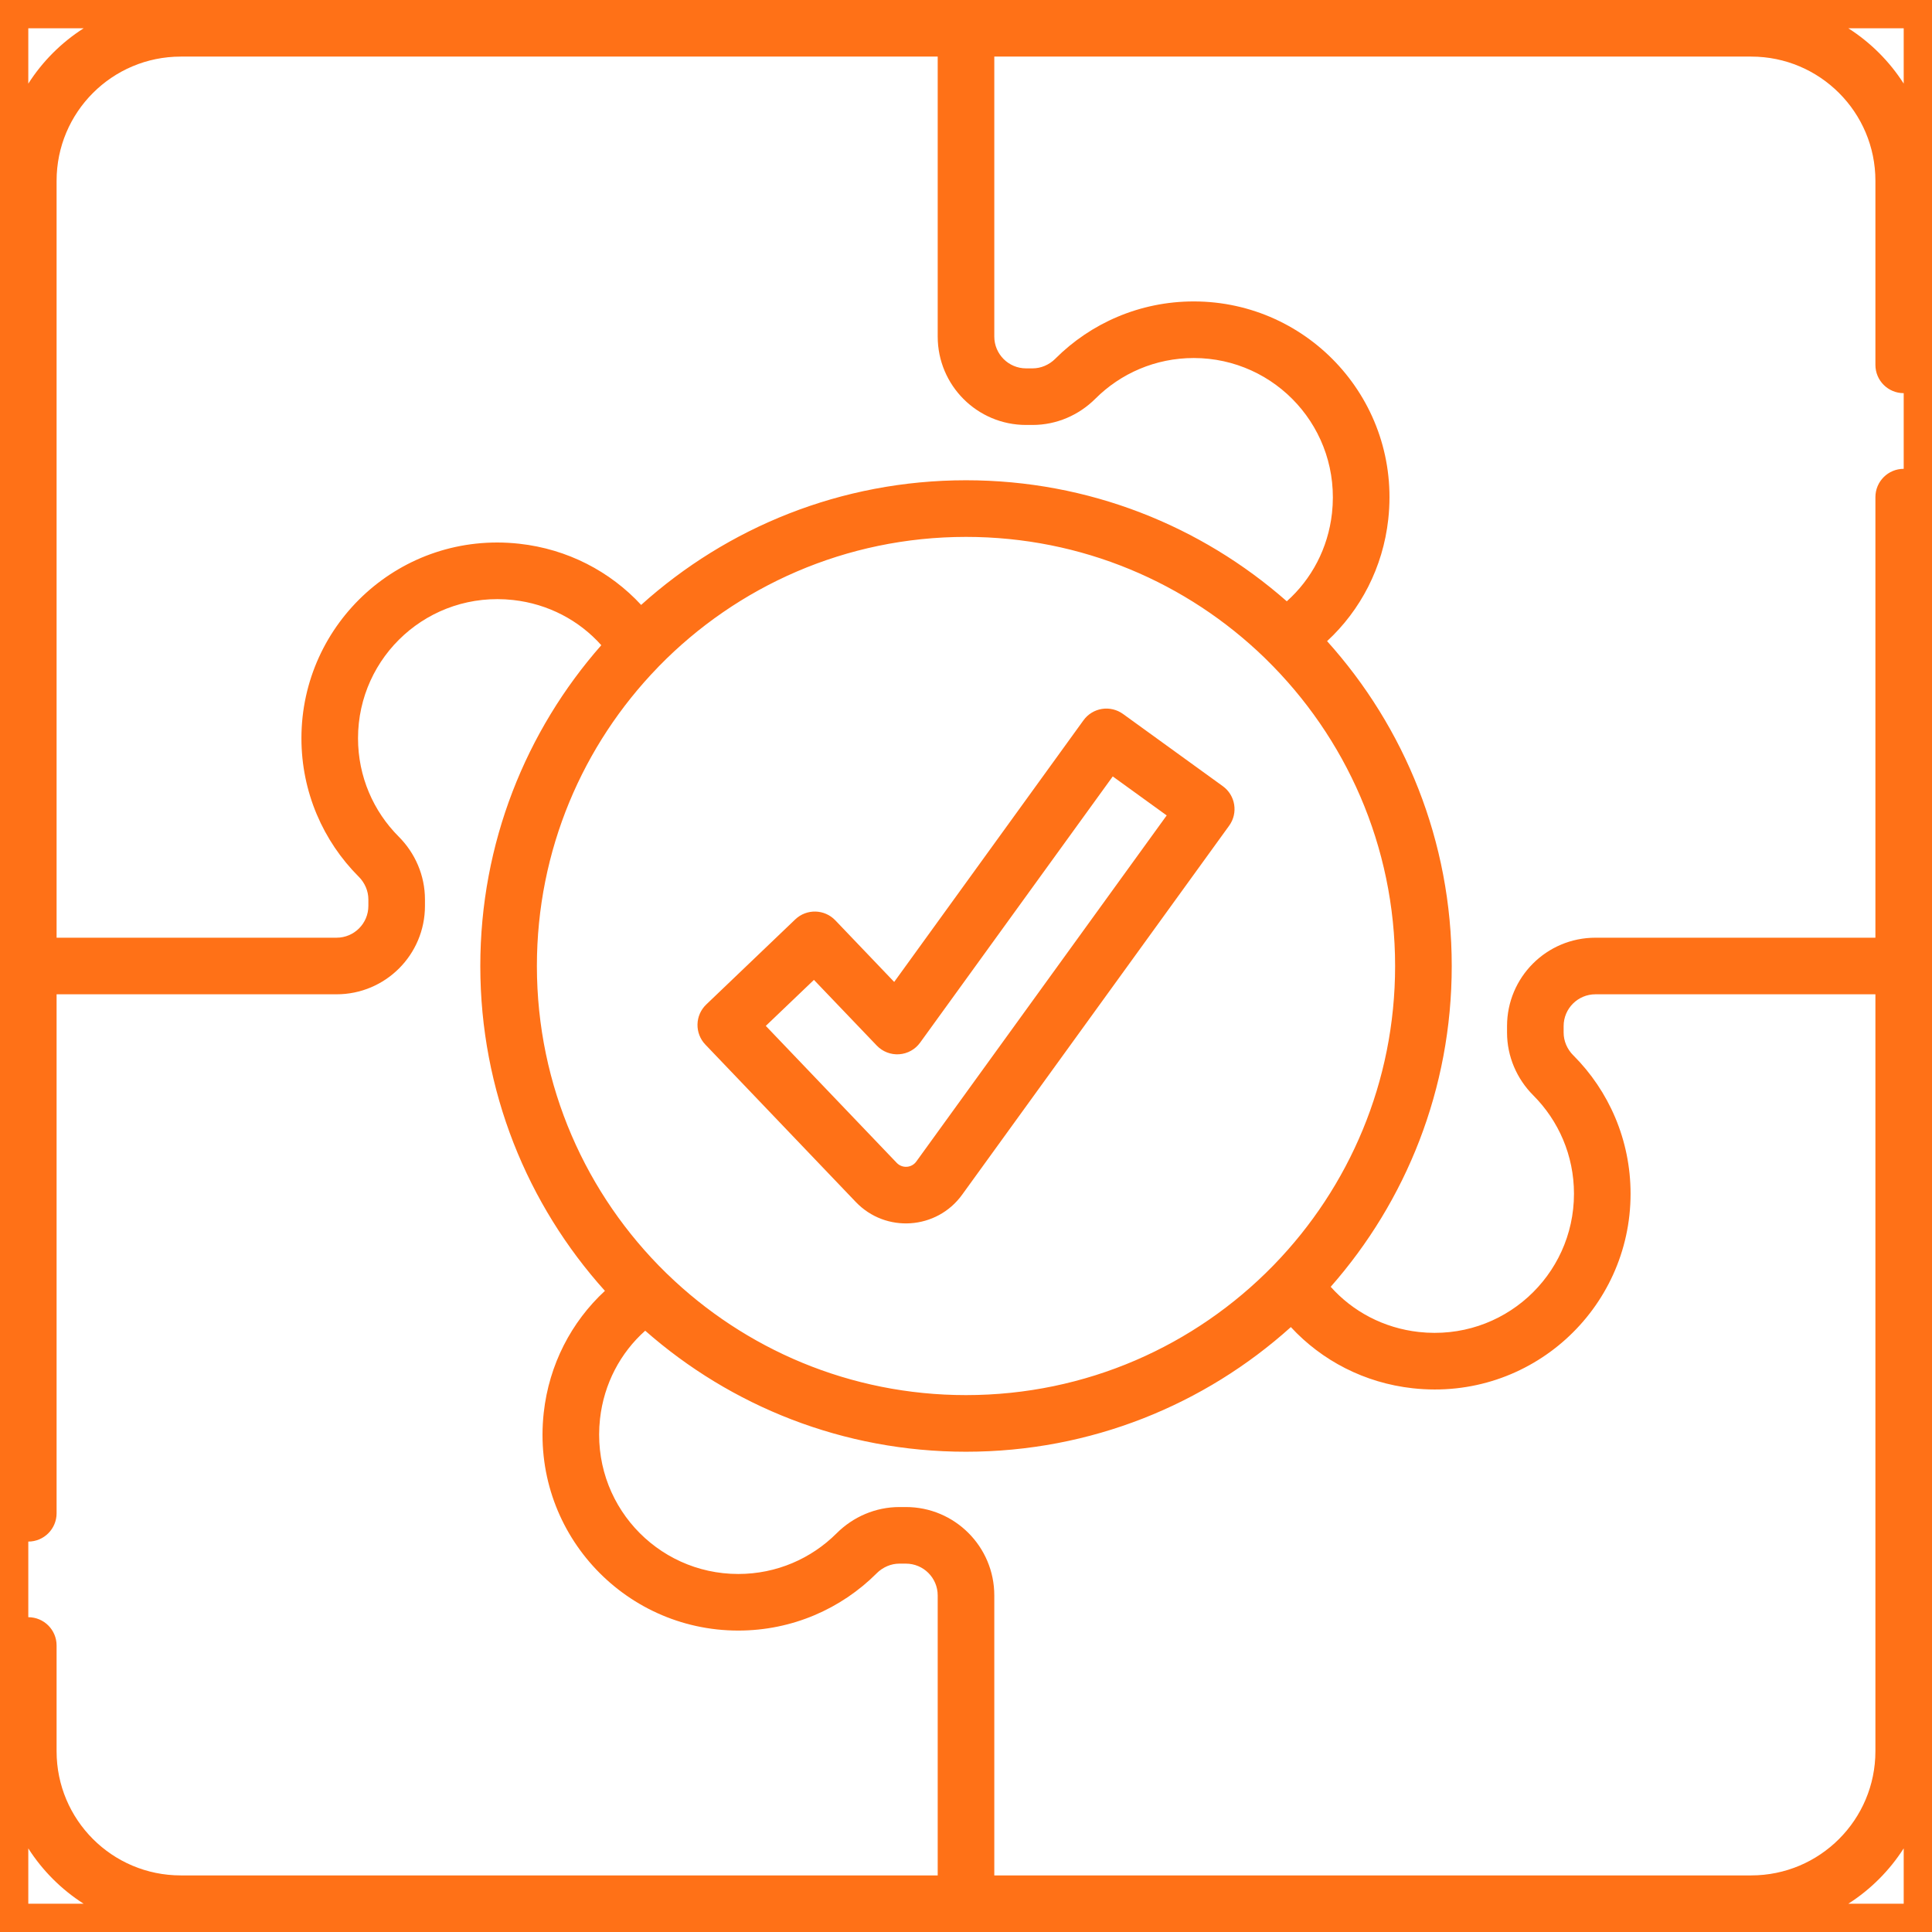 <svg width="48" height="48" viewBox="0 0 48 48" fill="none" xmlns="http://www.w3.org/2000/svg">
<g clip-path="url(#clip0_849_18953)">
<path fill-rule="evenodd" clip-rule="evenodd" d="M-0.703 -0.703H48.703V48.703H-0.703V-0.703ZM0.703 0.703V2.078C1.056 1.525 1.525 1.056 2.078 0.703H0.703ZM45.922 0.703C46.474 1.056 46.944 1.525 47.297 2.077V0.703H45.922ZM47.297 9.768C46.908 9.768 46.594 9.454 46.594 9.065V4.491C46.594 2.788 45.212 1.406 43.509 1.406H24.703L24.703 8.362C24.703 8.798 25.057 9.152 25.493 9.152H25.654C25.86 9.152 26.064 9.067 26.221 8.911L26.221 8.91C27.1 8.032 28.317 7.489 29.658 7.489C32.526 7.489 34.814 9.972 34.491 12.902L34.491 12.902C34.359 14.098 33.804 15.159 32.971 15.929C34.896 18.067 36.068 20.897 36.068 24C36.068 27.055 34.932 29.844 33.061 31.97C33.608 32.584 34.377 32.996 35.252 33.093C37.341 33.323 39.105 31.697 39.105 29.658C39.105 28.704 38.72 27.841 38.095 27.215C37.685 26.805 37.442 26.248 37.442 25.654V25.493C37.442 24.28 38.425 23.297 39.638 23.297L46.594 23.297V12.352C46.594 11.963 46.908 11.648 47.297 11.648V9.768ZM46.594 24.703L39.638 24.703C39.202 24.703 38.848 25.057 38.848 25.493V25.654C38.848 25.86 38.932 26.064 39.089 26.221L39.09 26.221C39.968 27.1 40.511 28.317 40.511 29.658C40.511 32.526 38.028 34.814 35.098 34.491L35.098 34.491C33.902 34.359 32.841 33.804 32.071 32.971C29.933 34.896 27.103 36.068 24 36.068C20.945 36.068 18.156 34.932 16.03 33.061C15.416 33.608 15.004 34.377 14.907 35.252C14.677 37.341 16.303 39.105 18.342 39.105C19.296 39.105 20.159 38.72 20.785 38.095C21.195 37.685 21.752 37.442 22.346 37.442C22.346 37.442 22.346 37.442 22.346 37.442L22.505 37.442C23.719 37.441 24.703 38.425 24.703 39.638V46.594H43.508C45.212 46.594 46.594 45.212 46.594 43.508L46.594 24.703ZM23.297 46.594V39.638C23.297 39.202 22.943 38.848 22.506 38.848L22.346 38.848C22.14 38.848 21.936 38.933 21.779 39.089L21.779 39.09C20.9 39.968 19.683 40.511 18.342 40.511C15.475 40.511 13.186 38.028 13.509 35.098L13.509 35.098C13.641 33.902 14.196 32.841 15.029 32.071C13.104 29.933 11.933 27.103 11.933 24C11.933 20.945 13.068 18.156 14.939 16.03C14.392 15.416 13.623 15.004 12.748 14.907C10.659 14.677 8.895 16.303 8.895 18.342C8.895 19.296 9.28 20.159 9.905 20.785C10.315 21.195 10.558 21.752 10.558 22.346V22.507C10.558 23.72 9.575 24.703 8.362 24.703L1.406 24.703V37.597C1.406 37.985 1.091 38.3 0.703 38.3V40.179C1.091 40.179 1.406 40.493 1.406 40.882V43.509C1.406 45.213 2.787 46.594 4.491 46.594H23.297ZM0.703 45.923V47.297H2.077C1.525 46.944 1.056 46.475 0.703 45.923ZM45.922 47.297C46.474 46.944 46.944 46.474 47.297 45.922V47.297H45.922ZM1.406 23.297L8.362 23.297C8.798 23.297 9.152 22.943 9.152 22.507V22.346C9.152 22.14 9.067 21.936 8.911 21.779L8.91 21.779C8.032 20.9 7.489 19.683 7.489 18.342C7.489 15.475 9.972 13.186 12.902 13.509L12.902 13.509C14.098 13.641 15.159 14.196 15.929 15.029C18.067 13.104 20.897 11.932 24 11.932C27.055 11.932 29.844 13.068 31.97 14.939C32.584 14.391 32.996 13.623 33.093 12.748C33.323 10.659 31.697 8.895 29.658 8.895C28.704 8.895 27.841 9.28 27.215 9.905C26.805 10.315 26.248 10.558 25.654 10.558H25.493C24.28 10.558 23.297 9.575 23.297 8.362L23.297 1.406L4.492 1.406C2.787 1.406 1.406 2.787 1.406 4.492L1.406 23.297ZM31.416 16.34C29.497 14.482 26.882 13.339 24 13.339C21.012 13.339 18.311 14.568 16.375 16.548C16.364 16.56 16.353 16.572 16.341 16.584C14.483 18.503 13.339 21.118 13.339 24C13.339 26.988 14.568 29.689 16.548 31.625C16.56 31.636 16.572 31.647 16.584 31.659C18.503 33.517 21.118 34.661 24 34.661C26.988 34.661 29.689 33.432 31.624 31.452C31.635 31.44 31.647 31.428 31.659 31.416C33.518 29.497 34.661 26.882 34.661 24C34.661 21.012 33.432 18.312 31.452 16.376C31.44 16.365 31.427 16.353 31.416 16.34ZM27.377 17.613C27.561 17.584 27.75 17.629 27.901 17.738L30.38 19.532C30.695 19.76 30.766 20.199 30.538 20.514L23.904 29.682C23.274 30.554 22.006 30.641 21.262 29.863C21.262 29.863 21.262 29.863 21.262 29.863L17.523 25.951C17.395 25.817 17.325 25.636 17.329 25.45C17.333 25.263 17.411 25.086 17.546 24.957L19.758 22.842C20.039 22.574 20.484 22.584 20.753 22.865L22.216 24.396L26.919 17.895C27.028 17.744 27.193 17.643 27.377 17.613ZM27.646 19.29L22.86 25.904C22.738 26.073 22.547 26.179 22.339 26.193C22.131 26.207 21.927 26.128 21.783 25.977L20.222 24.345L19.026 25.488L22.279 28.891L22.279 28.891C22.416 29.034 22.649 29.019 22.765 28.858L28.986 20.259L27.646 19.29Z" fill="#FF7117"/>
</g>
<defs>
<clipPath id="clip0_849_18953">
<rect width="48" height="48" fill="white"/>
</clipPath>
</defs>
</svg>
